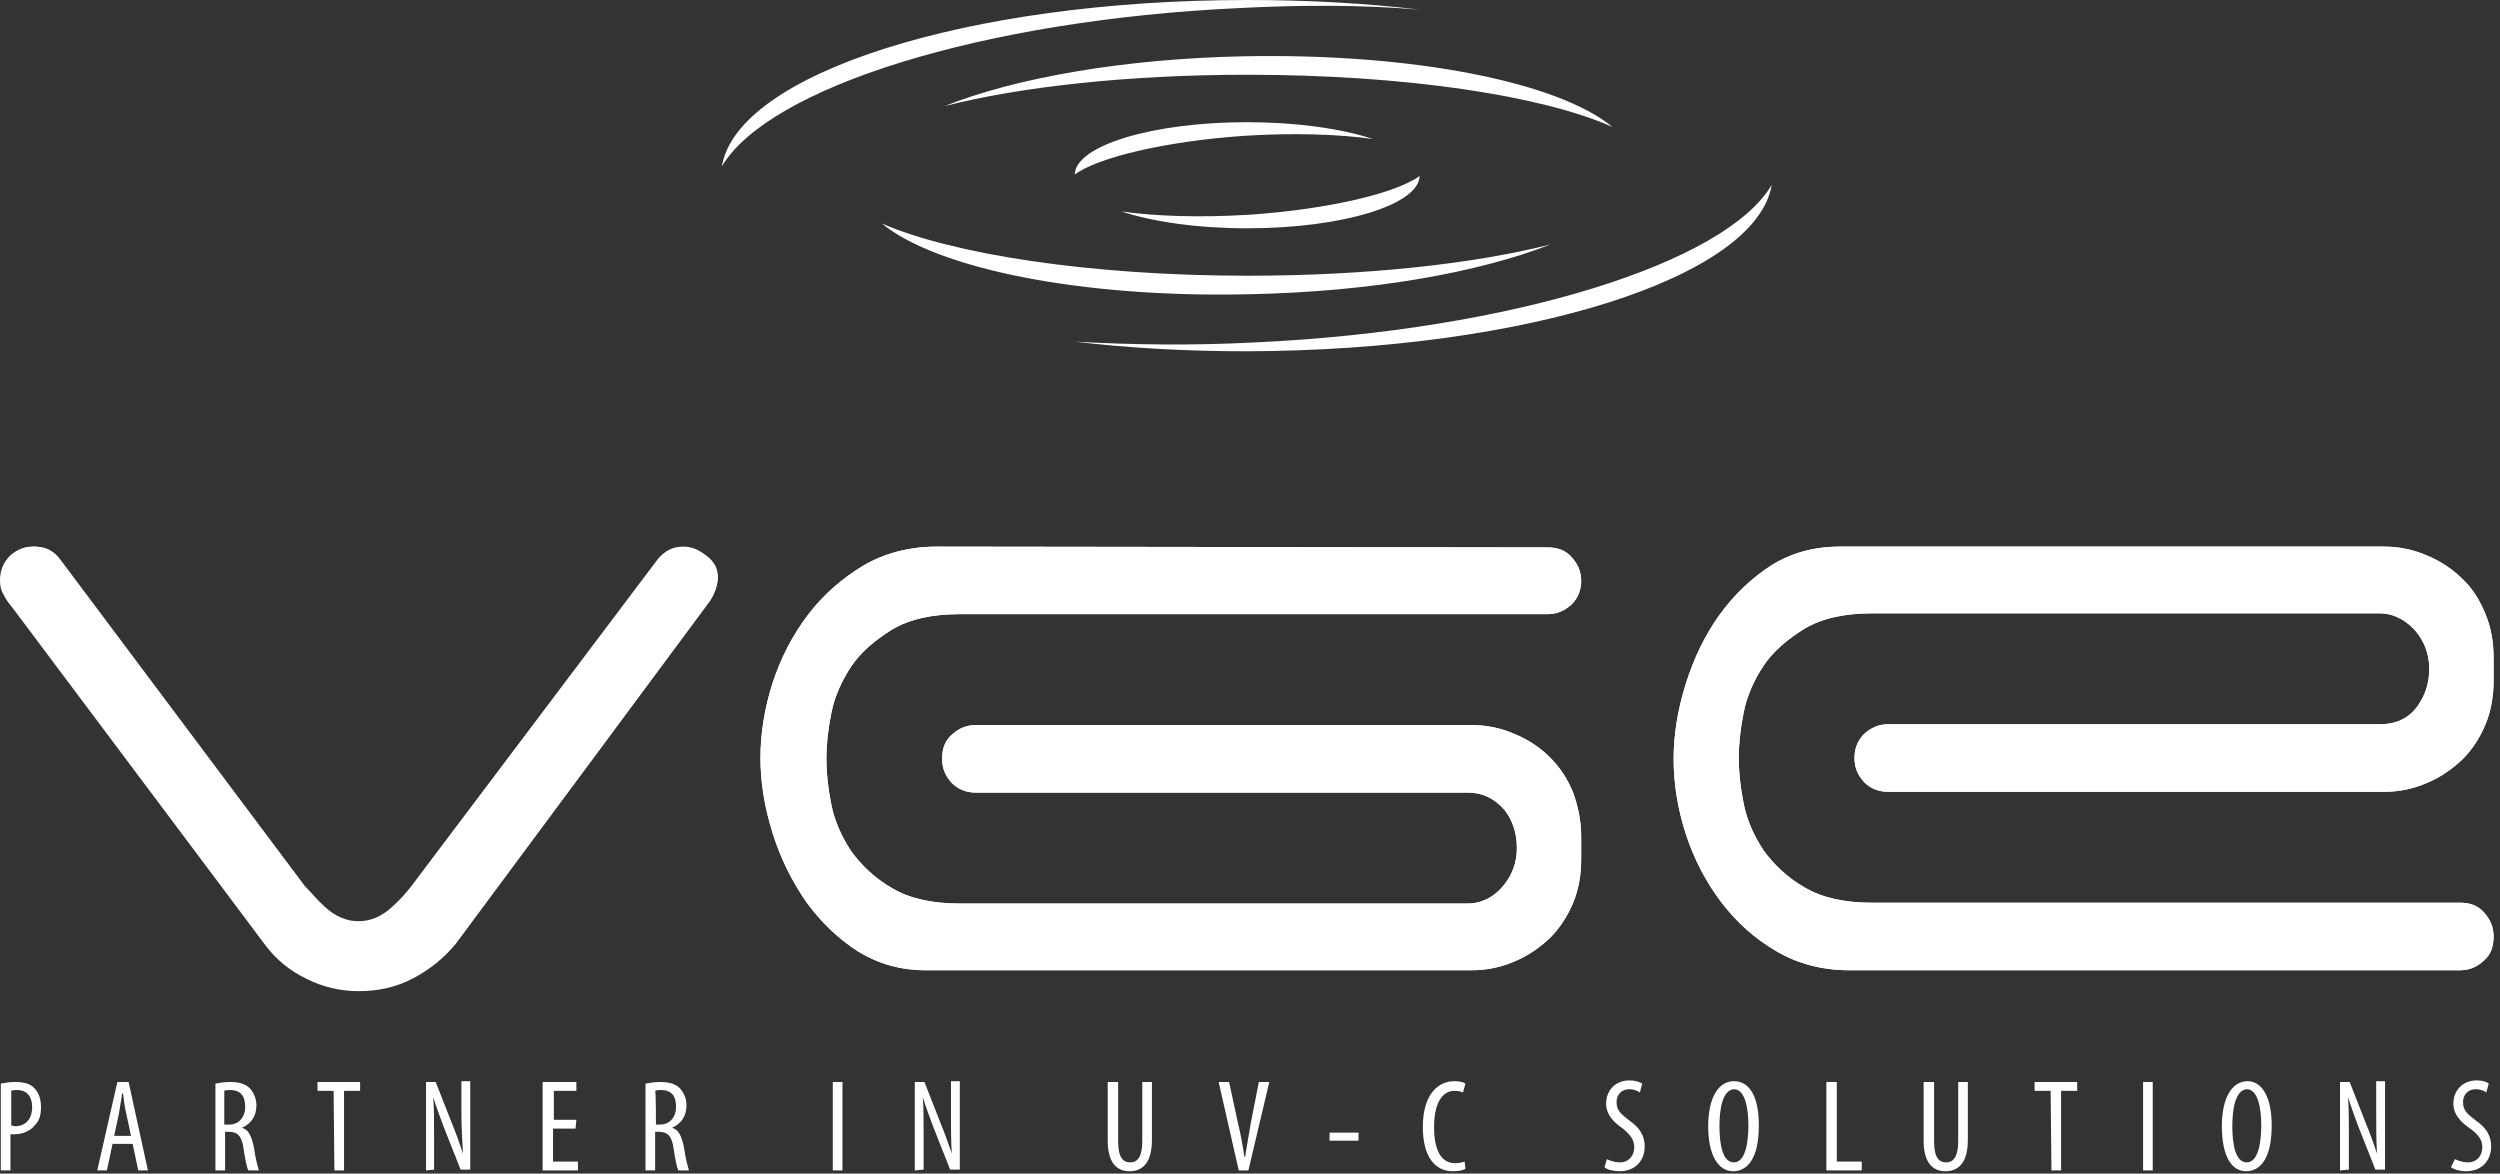 <?xml version="1.0" encoding="utf-8"?>
<svg width="311px" height="146px" viewBox="0 0 311 146" version="1.1" xmlns:xlink="http://www.w3.org/1999/xlink" xmlns="http://www.w3.org/2000/svg">
  <rect x="0" y="0" width="311" height="146" fill="#333333" stroke="none"/>
  <g id="logo-diap-nw">
    <path d="M4.2 68C3 68 2.1 68.4 1.2 69.2C0.4 70 0 71 0 72.2C0 72.8 0.1 73.3 0.3 73.7C0.6 74.3 0.9 74.8 1.3 75.3L1.4 75.4L33.1 117.7C34.4 119.4 36.1 120.8 38.2 121.8C40.2 122.8 42.4 123.3 44.6 123.3C47.1 123.3 49.3 122.8 51.4 121.7C53.5 120.6 55.3 119.1 56.7 117.4L88.3 74.8C88.3 74.8 90.6 71.6 88.1 69.4C87 68.5 86.1 68.1 85 68.1C83.7 68.1 82.7 68.6 81.8 69.7L51.2 110.3C50.6 111.1 49.8 111.9 48.8 112.9C47.5 114.1 46.1 114.7 44.6 114.7C43.1 114.7 41.7 114.1 40.4 112.9C39.4 112 38.6 111.2 38 110.4L37.9 110.3L7.5 69.8C6.7 68.5 5.7 68 4.2 68" id="Shape" fill="#FFFFFF" fill-rule="evenodd" stroke="none" />
    <path d="M116.5 68C113.2 68 110.1 68.8 107.5 70.3C104.8 71.9 102.4 74 100.5 76.5C98.6 79 97.1 81.9 96.1 85C95.1 88.1 94.6 91.3 94.6 94.3C94.6 97.3 95.1 100.4 96.1 103.6C97.1 106.8 98.5 109.6 100.3 112.2C102.1 114.7 104.3 116.8 106.8 118.4C109.3 119.9 112 120.7 115.2 120.7L183.1 120.7C185 120.7 186.8 120.3 188.4 119.6C190.1 118.9 191.5 117.9 192.8 116.7C194 115.5 195 114 195.7 112.3C196.4 110.6 196.7 108.8 196.7 106.9L196.7 104C196.7 102.1 196.3 100.3 195.7 98.6C195 96.9 194.1 95.5 192.8 94.2C191.6 93 190.1 92 188.4 91.3C186.8 90.6 185 90.2 183.1 90.2L121.4 90.2C120.2 90.2 119.3 90.6 118.4 91.4C117.5 92.2 117.2 93.2 117.2 94.4C117.2 95.6 117.6 96.5 118.4 97.4C119.2 98.2 120.2 98.6 121.4 98.6L182.6 98.6C184.5 98.6 186 99.4 187.2 100.8C188.2 102.1 188.7 103.7 188.7 105.5C188.7 107.3 188.1 108.9 187 110.2C185.5 112 183.8 112.4 182.6 112.4L119.4 112.4C116 112.4 113.2 111.8 111 110.5C108.9 109.3 107.2 107.7 105.9 105.9C104.7 104.1 103.8 102.1 103.4 100C103 98 102.8 96.1 102.8 94.4C102.8 92.7 103 90.8 103.4 88.8C103.8 86.7 104.7 84.7 105.9 82.9C107.1 81.1 108.9 79.6 111 78.3C113.2 77 116 76.4 119.4 76.4L192.5 76.4C193.7 76.4 194.6 76 195.5 75.2C196.3 74.4 196.7 73.4 196.7 72.3C196.7 71.1 196.3 70.2 195.5 69.3C194.7 68.4 193.7 68.1 192.5 68.1L116.5 68L116.5 68L116.5 68Z" id="Shape" fill="#FFFFFF" fill-rule="evenodd" stroke="none" />
    <path d="M228.8 68C225.7 68 222.8 68.8 220.4 70.3C217.9 71.9 215.7 74 213.9 76.5C212.1 79 210.7 81.9 209.7 85.1C208.7 88.3 208.2 91.4 208.2 94.4C208.2 97.5 208.7 100.6 209.7 103.7C210.7 106.8 212.2 109.7 214.1 112.2C216 114.7 218.3 116.8 221.1 118.4C223.7 119.9 226.7 120.7 230.1 120.7L306 120.7C307.2 120.7 308.1 120.3 309 119.5C309.9 118.7 310.2 117.7 310.2 116.5C310.2 115.3 309.8 114.4 309 113.5C308.2 112.6 307.2 112.3 306 112.3L232.9 112.3C229.5 112.3 226.7 111.7 224.5 110.4C222.4 109.2 220.7 107.6 219.4 105.8C218.2 104 217.3 102 216.9 99.9C216.5 97.9 216.3 96 216.3 94.3C216.3 92.6 216.5 90.7 216.9 88.7C217.3 86.6 218.2 84.6 219.4 82.8C220.6 81 222.4 79.5 224.5 78.2C226.7 76.9 229.5 76.3 232.9 76.3L296.1 76.3C297.2 76.3 298.9 76.7 300.5 78.5C301.6 79.8 302.2 81.4 302.2 83.2C302.2 85 301.7 86.5 300.7 87.9C299.6 89.4 298 90.1 296.1 90.1L234.9 90.1C233.7 90.1 232.8 90.5 231.9 91.3C231.1 92.1 230.7 93.1 230.7 94.3C230.7 95.5 231.1 96.4 231.9 97.3C232.7 98.1 233.7 98.5 234.9 98.5L296.6 98.5C298.5 98.5 300.3 98.1 301.9 97.4C303.6 96.7 305 95.7 306.3 94.5C307.5 93.3 308.5 91.8 309.2 90.1C309.9 88.4 310.2 86.6 310.2 84.7L310.2 81.8C310.2 79.9 309.9 78.1 309.2 76.4C308.5 74.7 307.6 73.2 306.3 72C305.1 70.8 303.6 69.8 301.9 69.1C300.3 68.4 298.5 68 296.6 68L228.8 68L228.8 68L228.8 68Z" id="Shape" fill="#FFFFFF" fill-rule="evenodd" stroke="none" />
    <path d="M154.2 1C122.1 2.5 95.6 10.9 89.8 20.7C91.7 9.2 120.2 0 155.2 0C162.7 0 169.9 0.4 176.6 1.2C169.5 0.6 162 0.6 154.2 1M156.1 42.6C148.3 43 140.8 42.9 133.7 42.5C140.4 43.3 147.6 43.7 155.1 43.7C190 43.6 218.5 34.5 220.4 23C214.7 32.7 188.2 41.1 156.1 42.6M200.6 15.8C193.8 10.2 175.8 6.6 154.8 7C139.7 7.3 126.3 9.7 117.5 13.2C126.9 10.8 140.3 9.3 155.2 9.3C174.8 9.3 191.9 11.9 200.6 15.8M109.7 27.8C116.5 33.4 134.5 37.1 155.5 36.6C170.6 36.3 184 33.9 192.9 30.4C183.5 32.8 170.1 34.3 155.2 34.3C135.5 34.3 118.4 31.6 109.7 27.8M139.5 26.3C143.4 27.6 149 28.4 155.2 28.4C166.9 28.4 176.5 25.5 176.6 21.9C173.7 24 165.5 26 155.6 26.7C149.3 27.1 143.6 26.9 139.5 26.3M170.8 17.3C166.9 16 161.3 15.2 155.1 15.2C143.4 15.2 133.8 18.1 133.7 21.7C136.6 19.6 144.8 17.6 154.7 16.9C161 16.5 166.7 16.7 170.8 17.3" id="Shape" fill="#FFFFFF" fill-rule="evenodd" stroke="none" />
    <path d="M4.2 68C5.6 68 6.7 68.5 7.5 69.6L37.9 110.2L38 110.3C38.7 111 39.4 111.9 40.4 112.8C41.7 114 43.1 114.6 44.6 114.6C46.1 114.6 47.5 114 48.8 112.8C49.8 111.9 50.6 111 51.2 110.2L81.8 69.6C82.7 68.5 83.7 68 85 68C86.1 68 87 68.4 88.1 69.3C90.7 71.5 88.3 74.6 88.3 74.7L56.7 117.3C55.3 119.1 53.5 120.5 51.4 121.6C49.3 122.7 47.1 123.2 44.6 123.2C42.3 123.2 40.2 122.7 38.2 121.7C36.2 120.7 34.5 119.3 33.2 117.6L1.5 75.3L1.4 75.2C1 74.7 0.7 74.2 0.4 73.6C0.2 73.1 0.1 72.6 0.1 72.1C0.1 70.9 0.5 70 1.3 69.1C2.1 68.4 3 68 4.2 68" id="Shape" fill="#FFFFFF" fill-rule="evenodd" stroke="none" />
    <path d="M116.5 68C113.2 68 110.1 68.8 107.5 70.3C104.8 71.9 102.4 74 100.5 76.5C98.6 79 97.1 81.9 96.1 85C95.1 88.1 94.6 91.3 94.6 94.3C94.6 97.3 95.1 100.4 96.1 103.6C97.1 106.8 98.5 109.6 100.3 112.2C102.1 114.7 104.3 116.8 106.8 118.4C109.3 119.9 112 120.7 115.2 120.7L183.1 120.7C185 120.7 186.8 120.3 188.4 119.6C190.1 118.9 191.5 117.9 192.8 116.7C194 115.5 195 114 195.7 112.3C196.4 110.6 196.7 108.8 196.7 106.9L196.7 104C196.7 102.1 196.3 100.3 195.7 98.6C195 96.9 194.1 95.5 192.8 94.2C191.6 93 190.1 92 188.4 91.3C186.8 90.6 185 90.2 183.1 90.2L121.4 90.2C120.2 90.2 119.3 90.6 118.4 91.4C117.5 92.2 117.2 93.2 117.2 94.4C117.2 95.6 117.6 96.5 118.4 97.4C119.2 98.2 120.2 98.6 121.4 98.6L182.6 98.6C184.5 98.6 186 99.4 187.2 100.8C188.2 102.1 188.7 103.7 188.7 105.5C188.7 107.3 188.1 108.9 187 110.2C185.5 112 183.8 112.4 182.6 112.4L119.4 112.4C116 112.4 113.2 111.8 111 110.5C108.9 109.3 107.2 107.7 105.9 105.9C104.7 104.1 103.8 102.1 103.4 100C103 98 102.8 96.1 102.8 94.4C102.8 92.7 103 90.8 103.4 88.8C103.8 86.7 104.7 84.7 105.9 82.9C107.1 81.1 108.9 79.6 111 78.3C113.2 77 116 76.4 119.4 76.4L192.5 76.4C193.7 76.4 194.6 76 195.5 75.2C196.3 74.4 196.7 73.4 196.7 72.3C196.7 71.1 196.3 70.2 195.5 69.3C194.7 68.4 193.7 68.1 192.5 68.1L116.5 68L116.5 68L116.5 68Z" id="Shape" fill="#FFFFFF" fill-rule="evenodd" stroke="none" />
    <path d="M228.8 68C225.7 68 222.8 68.8 220.4 70.3C217.9 71.9 215.7 74 213.9 76.5C212.1 79 210.7 81.9 209.7 85.1C208.7 88.3 208.2 91.4 208.2 94.4C208.2 97.5 208.7 100.6 209.7 103.7C210.7 106.8 212.2 109.7 214.1 112.2C216 114.7 218.3 116.8 221.1 118.4C223.7 119.9 226.7 120.7 230.1 120.7L306 120.7C307.2 120.7 308.1 120.3 309 119.5C309.9 118.7 310.2 117.7 310.2 116.5C310.2 115.3 309.8 114.4 309 113.5C308.2 112.6 307.2 112.3 306 112.3L232.9 112.3C229.5 112.3 226.7 111.7 224.5 110.4C222.4 109.2 220.7 107.6 219.4 105.8C218.2 104 217.3 102 216.9 99.9C216.5 97.9 216.3 96 216.3 94.3C216.3 92.6 216.5 90.7 216.9 88.7C217.3 86.6 218.2 84.6 219.4 82.8C220.6 81 222.4 79.5 224.5 78.2C226.7 76.9 229.5 76.3 232.9 76.3L296.1 76.3C297.2 76.3 298.9 76.7 300.5 78.5C301.6 79.8 302.2 81.4 302.2 83.2C302.2 85 301.7 86.5 300.7 87.9C299.6 89.4 298 90.1 296.1 90.1L234.9 90.1C233.7 90.1 232.8 90.5 231.9 91.3C231.1 92.1 230.7 93.1 230.7 94.3C230.7 95.5 231.1 96.4 231.9 97.3C232.7 98.1 233.7 98.5 234.9 98.5L296.6 98.5C298.5 98.5 300.3 98.1 301.9 97.4C303.6 96.7 305 95.7 306.3 94.5C307.5 93.3 308.5 91.8 309.2 90.1C309.9 88.4 310.2 86.6 310.2 84.7L310.2 81.8C310.2 79.9 309.9 78.1 309.2 76.4C308.5 74.7 307.6 73.2 306.3 72C305.1 70.8 303.6 69.8 301.9 69.1C300.3 68.4 298.5 68 296.6 68L228.8 68L228.8 68L228.8 68Z" id="Shape" fill="#FFFFFF" fill-rule="evenodd" stroke="none" />
    <g id="Group" transform="translate(0.1 134.4)">
      <path d="M1.90735e-06 0.4C0.5 0.3 1.1 0.2 1.8 0.2C2.8 0.2 3.7 0.4 4.2 1C4.7 1.5 5 2.3 5 3.3C5 4.3 4.8 5 4.3 5.5C3.7 6.3 2.7 6.7 1.7 6.7C1.5 6.7 1.3 6.7 1.2 6.7L1.2 11.2L0 11.2L1.90735e-06 0.4L1.90735e-06 0.4L1.90735e-06 0.4ZM1.3 5.6C1.4 5.6 1.6 5.7 1.8 5.7C3 5.7 3.9 4.9 3.9 3.3C3.9 2.2 3.4 1.2 2 1.2C1.7 1.2 1.5 1.2 1.3 1.3C1.3 1.3 1.3 5.6 1.3 5.6L1.3 5.6Z" id="Shape" fill="#FFFFFF" fill-rule="evenodd" stroke="none" />
      <path d="M13.9 7.9L13.2 11.2L12 11.2L14.5 0.2L15.9 0.2L18.3 11.2L17.1 11.2L16.4 7.9L13.9 7.9L13.9 7.9ZM16.2 6.9L15.6 4.1C15.4 3.3 15.3 2.4 15.2 1.6L15.1 1.6C15 2.4 14.8 3.4 14.7 4.1L14.1 6.9L16.2 6.9L16.2 6.9Z" id="Shape" fill="#FFFFFF" fill-rule="evenodd" stroke="none" />
      <path d="M26.7 0.4C27.2 0.3 27.9 0.2 28.5 0.2C29.6 0.2 30.4 0.4 31 1C31.5 1.6 31.8 2.3 31.8 3.1C31.8 4.5 31.1 5.4 30 5.9L30 5.9C30.8 6.1 31.2 6.9 31.5 8.4C31.7 9.9 32 10.8 32.1 11.2L30.8 11.2C30.6 10.9 30.4 9.8 30.2 8.5C30 7 29.5 6.4 28.4 6.4L27.9 6.4L27.9 11.2L26.7 11.2L26.7 0.4L26.7 0.4L26.7 0.4ZM27.9 5.5L28.4 5.5C29.6 5.5 30.4 4.6 30.4 3.3C30.4 2 29.9 1.2 28.5 1.2C28.3 1.2 28 1.2 27.8 1.3L27.8 5.5L27.9 5.5Z" id="Shape" fill="#FFFFFF" fill-rule="evenodd" stroke="none" />
      <path d="M41.4 1.3L39.4 1.3L39.4 0.2L44.7 0.2L44.7 1.3L42.7 1.3L42.7 11.2L41.5 11.2L41.4 1.3L41.4 1.3L41.4 1.3Z" id="Shape" fill="#FFFFFF" fill-rule="evenodd" stroke="none" />
      <path d="M52.9 11.2L52.9 0.2L54.1 0.2L56.1 5.3C56.6 6.5 57.1 7.9 57.5 9.1L57.5 9.1C57.4 7.4 57.3 6 57.3 4L57.3 0.1L58.4 0.1L58.4 11.1L57.2 11.1L55.1 5.8C54.7 4.7 54.2 3.4 53.8 2.1L53.8 2.1C53.9 3.6 53.9 5 53.9 7.3L53.9 11.1L52.9 11.2L52.9 11.2L52.9 11.2Z" id="Shape" fill="#FFFFFF" fill-rule="evenodd" stroke="none" />
      <path d="M71.5 6L68.7 6L68.7 10.1L71.8 10.1L71.8 11.2L67.4 11.2L67.4 0.2L71.6 0.2L71.6 1.3L68.8 1.3L68.8 4.9L71.6 4.9L71.5 6L71.5 6L71.5 6Z" id="Shape" fill="#FFFFFF" fill-rule="evenodd" stroke="none" />
      <path d="M80.2 0.4C80.7 0.3 81.4 0.2 82 0.2C83.1 0.2 83.9 0.4 84.5 1C85 1.6 85.3 2.3 85.3 3.1C85.3 4.5 84.6 5.4 83.5 5.9L83.5 5.9C84.3 6.1 84.7 6.9 85 8.4C85.2 9.9 85.5 10.8 85.6 11.2L84.3 11.2C84.1 10.9 83.9 9.8 83.7 8.5C83.5 7 83 6.4 81.9 6.4L81.4 6.4L81.4 11.2L80.2 11.2L80.2 0.4L80.2 0.4L80.2 0.4ZM81.5 5.5L82 5.5C83.2 5.5 84 4.6 84 3.3C84 2 83.5 1.2 82.1 1.2C81.9 1.2 81.6 1.2 81.4 1.3C81.5 1.3 81.5 5.5 81.5 5.5L81.5 5.5Z" id="Shape" fill="#FFFFFF" fill-rule="evenodd" stroke="none" />
      <path d="M104.7 0.2L104.7 11.2L103.5 11.2L103.5 0.2L104.7 0.2L104.7 0.2Z" id="Shape" fill="#FFFFFF" fill-rule="evenodd" stroke="none" />
      <path d="M113.7 11.2L113.7 0.2L114.9 0.2L116.9 5.3C117.4 6.5 117.9 7.9 118.3 9.1L118.3 9.1C118.2 7.4 118.2 6 118.2 4L118.2 0.1L119.3 0.1L119.3 11.1L118.1 11.1L116 5.8C115.6 4.7 115.1 3.4 114.7 2.1L114.7 2.1C114.8 3.6 114.8 5 114.8 7.3L114.8 11.1L113.7 11.2L113.7 11.2L113.7 11.2Z" id="Shape" fill="#FFFFFF" fill-rule="evenodd" stroke="none" />
      <path d="M139 0.2L139 7.6C139 9.6 139.6 10.2 140.5 10.2C141.4 10.2 142 9.5 142 7.6L142 0.2L143.2 0.2L143.2 7.4C143.2 10.3 142 11.3 140.4 11.3C138.8 11.3 137.7 10.2 137.7 7.5L137.7 0.2L139 0.2L139 0.2L139 0.2Z" id="Shape" fill="#FFFFFF" fill-rule="evenodd" stroke="none" />
      <path d="M154 11.2L151.5 0.2L152.8 0.2L153.9 5.3C154.2 6.5 154.5 8.1 154.7 9.5L154.8 9.5C155 8.1 155.3 6.6 155.5 5.3L156.5 0.2L157.8 0.2L155.2 11.2L154 11.2L154 11.2Z" id="Shape" fill="#FFFFFF" fill-rule="evenodd" stroke="none" />
      <path d="M168.9 6.5L168.9 7.5L165.3 7.5L165.3 6.5L168.9 6.5L168.9 6.5Z" id="Shape" fill="#FFFFFF" fill-rule="evenodd" stroke="none" />
      <path d="M182.2 11C181.9 11.2 181.3 11.3 180.6 11.3C178.5 11.3 176.9 9.6 176.9 5.8C176.9 1.5 179 0.1 180.8 0.1C181.5 0.1 181.9 0.2 182.2 0.4L181.9 1.5C181.6 1.4 181.4 1.3 180.8 1.3C179.6 1.3 178.3 2.4 178.3 5.8C178.3 9.2 179.5 10.3 180.9 10.3C181.4 10.3 181.8 10.2 182.1 10.1L182.2 11L182.2 11Z" id="Shape" fill="#FFFFFF" fill-rule="evenodd" stroke="none" />
      <path d="M199.8 9.8C200.2 10 200.8 10.2 201.4 10.2C202.5 10.2 203.2 9.4 203.2 8.3C203.2 7.3 202.6 6.7 201.8 6C200.9 5.4 199.7 4.4 199.7 2.9C199.7 1.2 200.9 0 202.6 0C203.3 0 203.9 0.2 204.2 0.4L203.9 1.5C203.6 1.3 203.2 1.1 202.6 1.1C201.5 1.1 201 1.9 201 2.7C201 3.8 201.6 4.2 202.6 5C203.9 5.9 204.5 6.9 204.5 8.2C204.5 10.1 203.2 11.3 201.4 11.3C200.6 11.3 199.8 11.1 199.5 10.8L199.8 9.8L199.8 9.8Z" id="Shape" fill="#FFFFFF" fill-rule="evenodd" stroke="none" />
      <path d="M218.7 5.6C218.7 9.7 217.3 11.3 215.5 11.3C213.7 11.3 212.4 9.4 212.4 5.7C212.4 2.1 213.7 0.1 215.6 0.1C217.6 0.1 218.7 2.1 218.7 5.6L218.7 5.6ZM213.8 5.7C213.8 8 214.2 10.2 215.6 10.2C217 10.2 217.4 7.8 217.4 5.6C217.4 3.5 217 1.1 215.6 1.1C214.2 1.2 213.8 3.5 213.8 5.7L213.8 5.7Z" id="Shape" fill="#FFFFFF" fill-rule="evenodd" stroke="none" />
      <path d="M227.2 0.2L228.4 0.2L228.4 10.1L231.5 10.1L231.5 11.2L227.1 11.2L227.1 0.2L227.2 0.2Z" id="Shape" fill="#FFFFFF" fill-rule="evenodd" stroke="none" />
      <path d="M240.5 0.2L240.5 7.6C240.5 9.6 241.1 10.2 242 10.2C242.9 10.2 243.5 9.5 243.5 7.6L243.5 0.2L244.7 0.2L244.7 7.4C244.7 10.3 243.5 11.3 241.9 11.3C240.3 11.3 239.2 10.2 239.2 7.5L239.2 0.2L240.5 0.2L240.5 0.2L240.5 0.2Z" id="Shape" fill="#FFFFFF" fill-rule="evenodd" stroke="none" />
      <path d="M255 1.3L253 1.3L253 0.2L258.3 0.2L258.3 1.3L256.3 1.3L256.3 11.2L255.1 11.2L255 1.3L255 1.3L255 1.3Z" id="Shape" fill="#FFFFFF" fill-rule="evenodd" stroke="none" />
      <path d="M267.7 0.2L267.7 11.2L266.5 11.2L266.5 0.2L267.7 0.2L267.7 0.2Z" id="Shape" fill="#FFFFFF" fill-rule="evenodd" stroke="none" />
      <path d="M282.5 5.6C282.5 9.7 281.1 11.3 279.3 11.3C277.5 11.3 276.3 9.4 276.3 5.7C276.3 2.1 277.6 0.1 279.5 0.1C281.3 0.1 282.5 2.1 282.5 5.6L282.5 5.6ZM277.6 5.7C277.6 8 278 10.2 279.4 10.2C280.8 10.2 281.2 7.8 281.2 5.6C281.2 3.5 280.8 1.1 279.4 1.1C278 1.2 277.6 3.5 277.6 5.7L277.6 5.7Z" id="Shape" fill="#FFFFFF" fill-rule="evenodd" stroke="none" />
      <path d="M291 11.2L291 0.2L292.2 0.2L294.2 5.3C294.7 6.5 295.2 7.9 295.6 9.1L295.6 9.1C295.5 7.4 295.5 6 295.5 4L295.5 0.1L296.6 0.1L296.6 11.1L295.4 11.1L293.3 5.8C292.9 4.7 292.4 3.4 292 2.1L292 2.1C292.1 3.6 292.1 5 292.1 7.3L292.1 11.1L291 11.2L291 11.2L291 11.2Z" id="Shape" fill="#FFFFFF" fill-rule="evenodd" stroke="none" />
      <path d="M305.3 9.8C305.7 10 306.3 10.2 306.9 10.2C308 10.2 308.7 9.4 308.7 8.3C308.7 7.3 308.1 6.7 307.2 6C306.3 5.4 305.1 4.4 305.1 2.9C305.1 1.2 306.3 0 308 0C308.7 0 309.3 0.2 309.5 0.4L309.2 1.5C308.9 1.3 308.5 1.1 307.9 1.1C306.8 1.1 306.3 1.9 306.3 2.7C306.3 3.8 306.9 4.2 307.9 5C309.2 5.9 309.8 6.9 309.8 8.2C309.8 10.1 308.5 11.3 306.7 11.3C305.9 11.3 305.2 11.1 304.8 10.8L305.3 9.8L305.3 9.8Z" id="Shape" fill="#FFFFFF" fill-rule="evenodd" stroke="none" />
    </g>
  </g>
</svg>